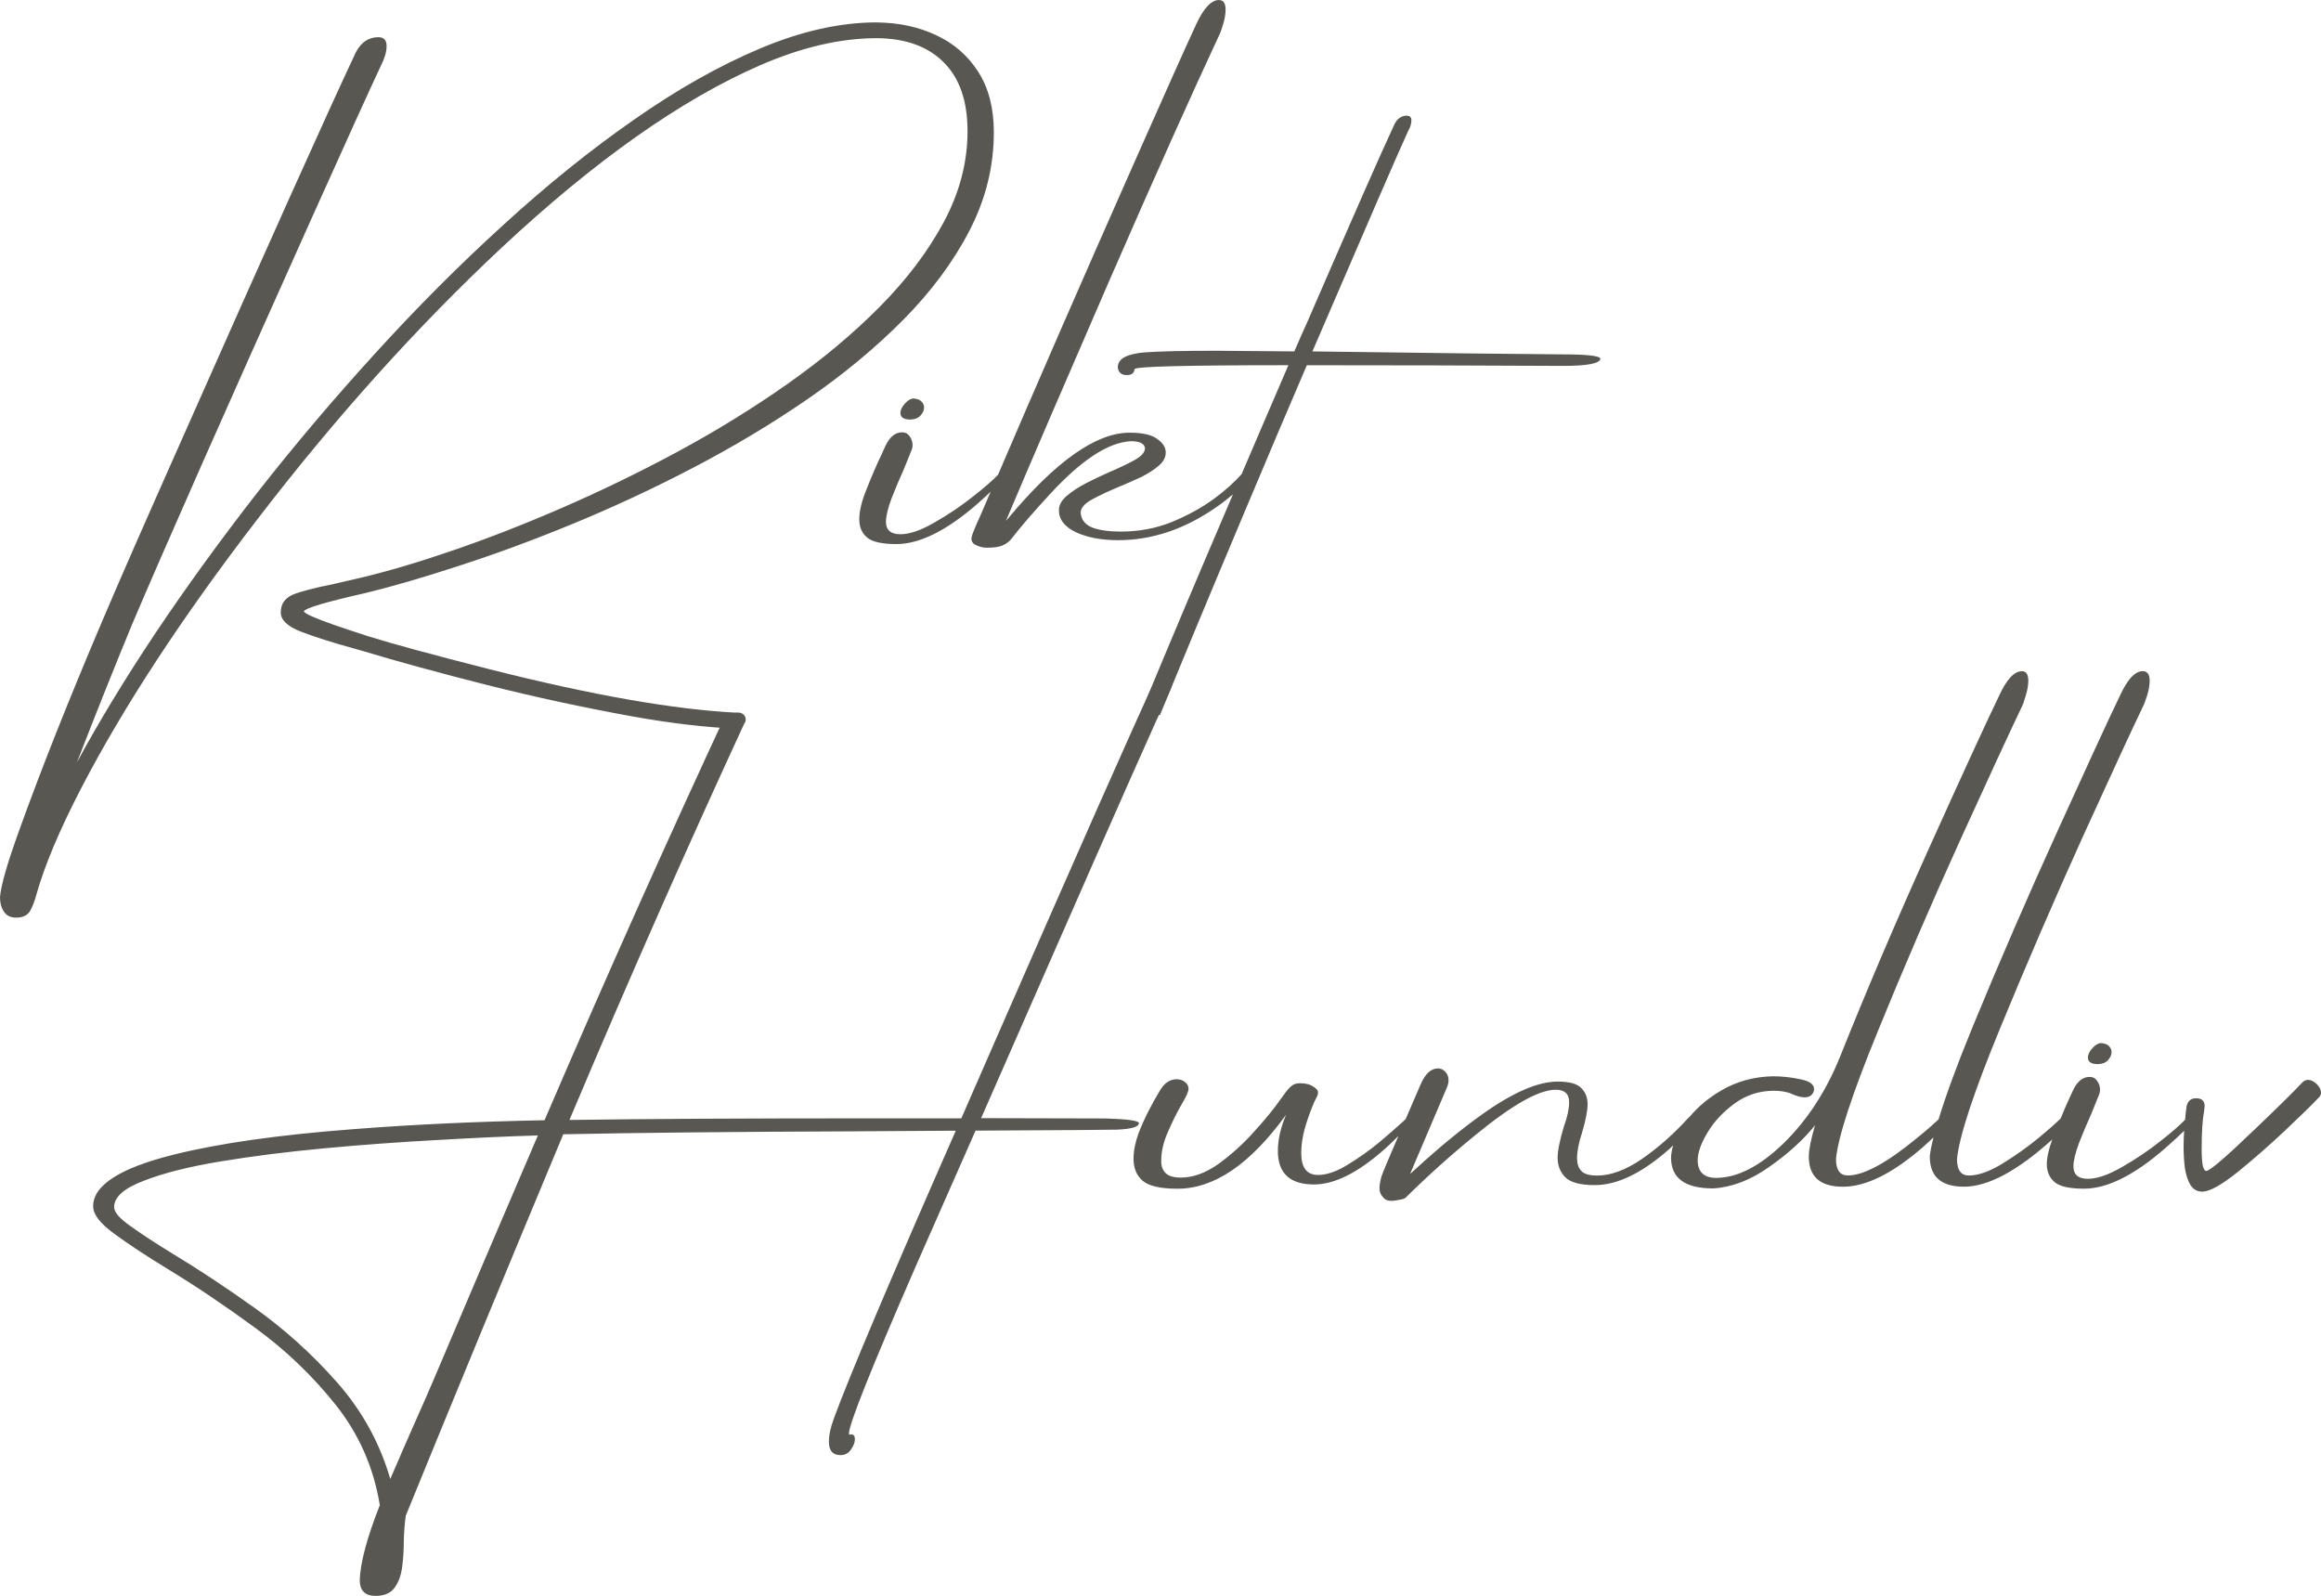 <?xml version="1.0" encoding="UTF-8" standalone="no"?>
<!-- Created with Inkscape (http://www.inkscape.org/) -->

<svg
   width="68.104mm"
   height="46.828mm"
   viewBox="0 0 68.104 46.828"
   version="1.1"
   id="svg1"
   xmlns="http://www.w3.org/2000/svg"
   xmlns:svg="http://www.w3.org/2000/svg">
  <defs
     id="defs1" />
  <g
     id="layer1"
     transform="translate(-42.904,-94.122)">
    <path
       id="text1"
       style="font-style:normal;font-variant:normal;font-weight:normal;font-stretch:normal;font-size:19.756px;font-family:Aurantiaca;-inkscape-font-specification:Aurantiaca;text-align:start;writing-mode:lr-tb;direction:ltr;text-anchor:start;fill:#585752;fill-opacity:1;stroke-width:6.073"
       d="m 78.673,94.122 v 5.17e-4 c -0.225,0 -0.447,0.235 -0.666,0.704 -0.289,0.624 -0.862,1.9 -1.717,3.83 -1.671,3.773 -3.002,6.829 -4.101,9.395 -0.156,0.164 -0.396,0.374 -0.732,0.637 -0.347,0.277 -0.723,0.531 -1.129,0.762 -0.399,0.232 -0.733,0.347 -1.003,0.347 -0.283,0 -0.425,-0.123 -0.425,-0.367 0,-0.161 0.055,-0.389 0.164,-0.685 0.116,-0.296 0.238,-0.585 0.366,-0.868 l 0.222,-0.55 c 0.019,-0.045 0.029,-0.093 0.029,-0.145 0,-0.097 -0.029,-0.183 -0.087,-0.26 -0.051,-0.077 -0.125,-0.116 -0.222,-0.116 -0.212,0 -0.382,0.151 -0.511,0.453 l -0.097,0.212 c -0.141,0.296 -0.283,0.624 -0.424,0.984 -0.148,0.354 -0.222,0.656 -0.222,0.907 0,0.232 0.081,0.411 0.241,0.54 0.154,0.122 0.437,0.183 0.849,0.183 0.682,0 1.476,-0.396 2.382,-1.186 0.17,-0.149 0.26,-0.239 0.383,-0.352 -0.092,0.215 -0.218,0.503 -0.305,0.709 -0.064,0.135 -0.129,0.283 -0.193,0.444 -0.045,0.109 -0.067,0.193 -0.067,0.251 0.013,0.084 0.071,0.145 0.174,0.183 0.096,0.039 0.19,0.058 0.28,0.058 0.219,0 0.379,-0.025 0.482,-0.077 0.109,-0.051 0.196,-0.122 0.26,-0.212 0.264,-0.341 0.63,-0.765 1.1,-1.273 0.926,-1.01 1.72,-1.531 2.383,-1.563 0.257,0 0.396,0.068 0.415,0.203 0,0.122 -0.106,0.241 -0.318,0.357 -0.212,0.116 -0.463,0.234 -0.752,0.357 -0.232,0.103 -0.46,0.212 -0.685,0.328 -0.219,0.116 -0.402,0.238 -0.55,0.366 -0.148,0.129 -0.222,0.267 -0.222,0.415 0,0.27 0.167,0.486 0.502,0.646 0.334,0.154 0.746,0.232 1.235,0.232 1.003,0 1.971,-0.328 2.904,-0.984 0.171,-0.118 0.322,-0.24 0.467,-0.362 -1.14,2.66 -1.979,4.654 -2.661,6.305 0.172,0.059 0.343,0.119 0.515,0.179 0.646,-1.571 1.407,-3.406 2.519,-6.046 0.624,-1.486 1.222,-2.894 1.794,-4.225 2.502,0 5.006,0.006 7.514,0.019 0.72,0 1.087,-0.07 1.1,-0.212 -0.019,-0.084 -0.399,-0.126 -1.138,-0.126 -1.055,-0.006 -3.492,-0.035 -7.312,-0.087 1.608,-3.736 2.543,-5.891 2.807,-6.463 0.064,-0.109 0.097,-0.215 0.097,-0.318 0,-0.09 -0.045,-0.135 -0.135,-0.135 -0.154,0 -0.273,0.081 -0.357,0.241 -0.379,0.81 -1.228,2.736 -2.547,5.778 -0.135,0.296 -0.267,0.595 -0.396,0.897 l -2.286,-0.019 c -0.965,0 -1.669,0.016 -2.113,0.048 -0.521,0.045 -0.781,0.19 -0.781,0.434 0.013,0.154 0.103,0.232 0.27,0.232 0.135,0 0.209,-0.058 0.222,-0.174 0,-0.077 1.505,-0.116 4.514,-0.116 -0.523,1.21 -0.92,2.141 -1.374,3.198 -0.211,0.234 -0.474,0.474 -0.806,0.719 -0.36,0.264 -0.775,0.492 -1.244,0.685 -0.463,0.186 -0.962,0.28 -1.496,0.28 -0.341,0 -0.617,-0.039 -0.829,-0.116 -0.212,-0.084 -0.328,-0.228 -0.347,-0.434 0,-0.141 0.112,-0.273 0.337,-0.395 0.225,-0.122 0.486,-0.244 0.781,-0.366 0.232,-0.097 0.451,-0.193 0.656,-0.289 0.206,-0.103 0.376,-0.212 0.511,-0.328 0.141,-0.116 0.212,-0.247 0.212,-0.395 0,-0.148 -0.084,-0.28 -0.251,-0.396 -0.161,-0.122 -0.431,-0.183 -0.81,-0.183 -0.977,0 -2.161,0.832 -3.55,2.498 l -0.077,0.087 c 0.72,-1.704 1.743,-4.08 3.068,-7.128 1.331,-3.048 2.392,-5.418 3.183,-7.11 0.032,-0.058 0.071,-0.164 0.116,-0.318 0.051,-0.161 0.077,-0.308 0.077,-0.443 0,-0.186 -0.064,-0.28 -0.193,-0.28 z m -10.042,0.657 c -1.068,0 -2.206,0.254 -3.415,0.762 -1.209,0.508 -2.45,1.209 -3.724,2.103 -1.273,0.887 -2.549,1.916 -3.829,3.087 -1.28,1.164 -2.527,2.415 -3.743,3.752 -1.215,1.331 -2.37,2.695 -3.463,4.09 -1.087,1.395 -2.08,2.765 -2.981,4.109 -0.9,1.35 -1.672,2.62 -2.315,3.81 0.572,-1.473 1.109,-2.816 1.611,-4.032 0.939,-2.212 2.708,-6.213 5.306,-12 0.997,-2.219 1.665,-3.691 2.006,-4.418 0.109,-0.212 0.164,-0.402 0.164,-0.569 0,-0.174 -0.081,-0.26 -0.241,-0.26 -0.289,0 -0.511,0.151 -0.666,0.453 -0.817,1.736 -2.521,5.527 -5.112,11.373 -1.061,2.386 -1.836,4.154 -2.325,5.306 -0.99,2.328 -1.801,4.37 -2.431,6.125 -0.354,0.977 -0.543,1.637 -0.569,1.978 0,0.167 0.039,0.309 0.116,0.424 0.077,0.116 0.196,0.174 0.357,0.174 0.199,0 0.338,-0.068 0.415,-0.203 0.071,-0.135 0.129,-0.286 0.174,-0.453 0.244,-0.868 0.682,-1.91 1.312,-3.125 1.241,-2.392 2.958,-5.016 5.151,-7.871 2.302,-3.003 4.701,-5.672 7.196,-8.007 2.74,-2.559 5.27,-4.344 7.592,-5.354 1.215,-0.527 2.354,-0.791 3.415,-0.791 0.842,0.006 1.495,0.241 1.958,0.704 0.469,0.463 0.704,1.138 0.704,2.026 0,0.907 -0.232,1.794 -0.695,2.662 -0.463,0.862 -1.09,1.691 -1.881,2.489 -0.791,0.797 -1.695,1.553 -2.711,2.267 -1.016,0.714 -2.09,1.376 -3.222,1.987 -1.125,0.605 -2.251,1.151 -3.377,1.64 -1.125,0.489 -2.196,0.906 -3.212,1.254 -1.01,0.347 -1.91,0.614 -2.701,0.801 l -0.791,0.183 c -0.579,0.116 -0.984,0.222 -1.215,0.318 -0.232,0.103 -0.347,0.277 -0.347,0.521 0,0.219 0.196,0.405 0.589,0.56 0.399,0.154 0.926,0.322 1.582,0.502 l 0.27,0.077 c 1.003,0.302 2.202,0.63 3.598,0.984 1.402,0.354 2.83,0.662 4.283,0.926 1.134,0.205 2.146,0.318 3.063,0.362 0.005,-0.014 0.01,-0.028 0.017,-0.042 0.018,-0.038 0.044,-0.071 0.071,-0.103 -0.004,0.003 0.01,-0.025 0.012,-0.028 0.007,-0.024 0.015,-0.048 0.023,-0.071 0.001,-10e-4 0.007,-0.013 0.011,-0.021 0,-0.002 5e-6,-0.004 0,-0.006 -2.3e-5,-0.008 9.2e-5,-0.016 0,-0.024 -7.8e-5,-0.004 -2.82e-4,-0.009 -5.16e-4,-0.013 -0.005,-0.008 -0.009,-0.016 -0.013,-0.024 -0.001,-0.002 -0.003,-0.003 -0.004,-0.005 -0.003,-0.005 -0.016,-0.03 -0.014,-0.029 -0.004,-0.005 -0.007,-0.011 -0.01,-0.016 -1.82e-4,-3.4e-4 -3.38e-4,-7e-4 -5.17e-4,-10e-4 -0.002,-0.002 -0.004,-0.004 -0.006,-0.006 -0.005,-0.006 -0.007,-0.008 -0.009,-0.011 -0.005,-0.005 -0.005,-0.006 -0.007,-0.007 -0.002,-0.002 -0.007,-0.008 -0.008,-0.01 -0.006,-0.006 -0.013,-0.011 -0.02,-0.017 -0.021,-0.018 -0.018,-0.015 -0.024,-0.022 -3.15e-4,-2.2e-4 -7.14e-4,-2.9e-4 -10e-4,-5.2e-4 -0.008,-0.006 -0.018,-0.013 -0.021,-0.015 -1.825,-0.092 -4.232,-0.51 -7.264,-1.278 -1.646,-0.418 -2.83,-0.74 -3.55,-0.965 -0.302,-0.097 -0.64,-0.209 -1.013,-0.337 -0.566,-0.199 -0.858,-0.331 -0.877,-0.395 0.051,-0.097 0.646,-0.273 1.784,-0.531 0.823,-0.199 1.762,-0.473 2.817,-0.82 1.055,-0.341 2.167,-0.752 3.337,-1.235 1.17,-0.482 2.341,-1.029 3.511,-1.64 1.17,-0.611 2.28,-1.277 3.328,-1.997 1.055,-0.727 1.99,-1.502 2.807,-2.325 0.823,-0.83 1.473,-1.704 1.949,-2.624 0.476,-0.92 0.714,-1.881 0.714,-2.885 0,-0.701 -0.151,-1.289 -0.453,-1.765 -0.302,-0.476 -0.714,-0.836 -1.235,-1.08 -0.514,-0.244 -1.096,-0.37 -1.746,-0.376 z M 69.711,105.814 c -0.077,0 -0.161,0.048 -0.251,0.145 -0.09,0.097 -0.135,0.19 -0.135,0.28 0,0.129 0.099,0.193 0.299,0.193 0.129,-0.006 0.225,-0.045 0.289,-0.116 0.071,-0.077 0.106,-0.158 0.106,-0.241 0,-0.064 -0.026,-0.122 -0.078,-0.174 -0.051,-0.051 -0.129,-0.08 -0.232,-0.087 z m -5.177,9.222 0.005,0.006 c 0.002,10e-4 7.51e-4,5.8e-4 0.002,0.002 -0.003,-0.003 -7.23e-4,-0.001 -0.007,-0.008 z" />
    <path
       id="text2"
       style="font-style:normal;font-variant:normal;font-weight:normal;font-stretch:normal;font-size:19.756px;font-family:Aurantiaca;-inkscape-font-specification:Aurantiaca;text-align:start;writing-mode:lr-tb;direction:ltr;text-anchor:start;fill:#585752;fill-opacity:1;stroke-width:6.073"
       d="m 77.208,113.662 c -0.135,0 -0.286,0.167 -0.453,0.502 -0.579,1.235 -2.17,4.829 -4.775,10.784 l -0.868,1.987 h -2.576 c -3.813,0 -6.788,0.016 -8.923,0.048 1.774,-4.208 3.489,-8.076 5.162,-11.702 -0.005,-0.007 -0.01,-0.014 -0.015,-0.021 -0.041,-0.056 -0.093,-0.102 -0.148,-0.143 -7.11e-4,-4.9e-4 -0.001,-10e-4 -0.002,-0.002 -0.013,-0.001 -0.027,-0.003 -0.04,-0.004 -0.048,-0.005 -0.096,-0.012 -0.144,-0.018 -0.017,-0.002 -0.034,-0.003 -0.052,-0.004 -0.022,-3e-4 -0.042,-0.01 -0.061,-0.02 -0.024,-0.017 -0.028,-0.02 -0.04,-0.028 -0.015,-0.007 -0.029,-0.013 -0.044,-0.019 -1.728,3.72 -3.503,7.678 -5.347,11.969 -1.994,0.039 -3.855,0.125 -5.585,0.26 -2.206,0.167 -3.974,0.418 -5.306,0.752 -1.569,0.392 -2.354,0.897 -2.354,1.514 0,0.238 0.209,0.508 0.627,0.81 0.412,0.302 0.939,0.65 1.582,1.042 0.804,0.489 1.649,1.058 2.537,1.707 0.894,0.65 1.682,1.402 2.364,2.257 0.688,0.862 1.122,1.846 1.302,2.952 -0.373,0.945 -0.569,1.676 -0.589,2.19 0,0.315 0.154,0.472 0.463,0.472 0.257,0 0.444,-0.08 0.56,-0.241 0.116,-0.161 0.19,-0.363 0.222,-0.608 0.032,-0.244 0.048,-0.502 0.048,-0.772 0.006,-0.264 0.026,-0.508 0.058,-0.733 1.408,-3.453 2.949,-7.184 4.621,-11.19 2.161,-0.045 4.98,-0.073 8.459,-0.086 l 3.058,-0.019 c -1.942,4.418 -3.135,7.235 -3.579,8.45 l -0.009,0.028 c -0.09,0.244 -0.135,0.46 -0.135,0.646 0,0.264 0.113,0.395 0.338,0.395 0.135,0 0.238,-0.054 0.309,-0.164 0.077,-0.109 0.116,-0.209 0.116,-0.299 0,-0.097 -0.035,-0.145 -0.106,-0.145 l -0.058,0.01 -0.01,-0.039 c 0,-0.27 0.653,-1.904 1.958,-4.9 l 1.756,-3.984 c 2.624,-0.013 4.009,-0.022 4.157,-0.029 0.424,-0.019 0.637,-0.083 0.637,-0.193 -0.013,-0.071 -0.337,-0.116 -0.974,-0.135 l -3.656,-0.009 2.122,-4.833 c 1.833,-4.18 2.984,-6.775 3.453,-7.785 0.045,-0.109 0.068,-0.248 0.068,-0.415 0,-0.161 -0.042,-0.241 -0.126,-0.241 z m -12.398,0.103 v 5.2e-4 c -0.005,0.002 -0.009,0.009 -0.011,0.013 0.004,-0.005 0.009,-0.009 0.013,-0.013 -4.84e-4,8e-5 -0.001,-2.3e-4 -0.002,0 z m 37.421,0.052 c -0.225,0 -0.447,0.238 -0.666,0.714 -0.373,0.772 -1.052,2.248 -2.036,4.428 -0.984,2.18 -1.865,4.244 -2.643,6.193 -0.412,1.01 -0.964,1.852 -1.659,2.527 -0.695,0.669 -1.35,1.003 -1.968,1.003 -0.354,0 -0.534,-0.17 -0.541,-0.511 0,-0.225 0.096,-0.499 0.289,-0.82 0.193,-0.322 0.457,-0.604 0.791,-0.849 0.341,-0.251 0.727,-0.376 1.158,-0.376 0.167,0 0.322,0.022 0.463,0.067 0.18,0.084 0.325,0.126 0.434,0.126 0.09,0 0.158,-0.023 0.203,-0.068 0.051,-0.051 0.077,-0.109 0.077,-0.174 0,-0.141 -0.135,-0.238 -0.405,-0.289 -0.264,-0.058 -0.534,-0.087 -0.81,-0.087 -0.553,0.013 -1.055,0.151 -1.505,0.415 -0.375,0.218 -0.685,0.479 -0.936,0.779 -0.01,0.008 -0.018,0.012 -0.028,0.021 -0.424,0.469 -0.878,0.872 -1.36,1.206 -0.476,0.328 -0.917,0.492 -1.322,0.492 -0.225,0 -0.379,-0.045 -0.463,-0.135 -0.084,-0.09 -0.125,-0.212 -0.125,-0.366 0,-0.212 0.048,-0.463 0.145,-0.752 0.109,-0.373 0.164,-0.653 0.164,-0.839 0,-0.193 -0.061,-0.351 -0.183,-0.473 -0.122,-0.129 -0.354,-0.193 -0.695,-0.193 -0.585,0 -1.334,0.328 -2.247,0.984 -0.592,0.424 -1.222,0.942 -1.891,1.553 l -0.193,0.174 1.081,-2.537 c 0.032,-0.077 0.048,-0.148 0.048,-0.212 0,-0.103 -0.032,-0.186 -0.097,-0.251 -0.058,-0.064 -0.128,-0.097 -0.212,-0.097 -0.206,0 -0.377,0.158 -0.512,0.473 l -0.44,1.018 -0.09,0.082 c -0.167,0.154 -0.396,0.354 -0.685,0.598 -0.289,0.238 -0.598,0.457 -0.926,0.656 -0.322,0.199 -0.611,0.299 -0.868,0.299 -0.328,0 -0.492,-0.212 -0.492,-0.637 0,-0.289 0.055,-0.598 0.164,-0.926 0.109,-0.328 0.202,-0.562 0.28,-0.704 0.032,-0.051 0.048,-0.106 0.048,-0.164 0,-0.051 -0.048,-0.106 -0.145,-0.164 -0.09,-0.064 -0.222,-0.097 -0.395,-0.097 -0.109,0 -0.202,0.039 -0.28,0.116 -0.071,0.071 -0.164,0.19 -0.28,0.357 -0.193,0.277 -0.45,0.591 -0.772,0.945 -0.315,0.354 -0.662,0.669 -1.042,0.946 -0.379,0.27 -0.749,0.405 -1.109,0.405 -0.206,0 -0.353,-0.042 -0.443,-0.126 -0.09,-0.084 -0.135,-0.203 -0.135,-0.357 0,-0.277 0.065,-0.559 0.193,-0.849 0.129,-0.296 0.257,-0.556 0.386,-0.781 0.148,-0.244 0.222,-0.408 0.222,-0.492 0,-0.077 -0.032,-0.142 -0.097,-0.193 -0.064,-0.058 -0.148,-0.087 -0.251,-0.087 -0.193,0 -0.354,0.106 -0.483,0.318 -0.27,0.444 -0.482,0.868 -0.637,1.273 -0.096,0.264 -0.145,0.512 -0.145,0.743 0,0.277 0.09,0.492 0.27,0.646 0.18,0.154 0.521,0.232 1.023,0.232 1.074,0 2.135,-0.723 3.183,-2.17 -0.161,0.379 -0.241,0.733 -0.241,1.061 0,0.656 0.354,0.984 1.061,0.984 0.598,0 1.283,-0.341 2.055,-1.023 0.187,-0.165 0.291,-0.273 0.421,-0.399 -0.245,0.567 -0.461,1.071 -0.498,1.19 -0.032,0.109 -0.051,0.222 -0.058,0.337 0,0.103 0.032,0.19 0.097,0.26 0.058,0.077 0.138,0.116 0.241,0.116 0.071,0 0.151,-0.01 0.241,-0.029 0.084,-0.013 0.145,-0.032 0.183,-0.058 0.656,-0.65 1.344,-1.267 2.064,-1.852 1.074,-0.881 1.855,-1.321 2.344,-1.321 0.264,0 0.396,0.122 0.396,0.366 0,0.193 -0.052,0.431 -0.155,0.714 -0.122,0.405 -0.183,0.711 -0.183,0.917 0,0.225 0.074,0.415 0.222,0.569 0.154,0.154 0.444,0.232 0.868,0.232 0.662,0 1.392,-0.354 2.19,-1.061 0.032,-0.029 0.077,-0.075 0.111,-0.105 -0.037,0.127 -0.063,0.253 -0.063,0.375 0.006,0.592 0.418,0.888 1.235,0.888 0.547,-0.032 1.093,-0.241 1.64,-0.627 0.553,-0.386 1.003,-0.794 1.35,-1.225 -0.122,0.418 -0.183,0.723 -0.183,0.916 0,0.592 0.334,0.887 1.003,0.887 0.675,0 1.463,-0.392 2.363,-1.177 0.094,-0.083 0.195,-0.183 0.291,-0.271 -0.054,0.218 -0.092,0.41 -0.107,0.56 0,0.592 0.334,0.887 1.003,0.887 0.718,0 1.587,-0.479 2.59,-1.385 -0.097,0.271 -0.159,0.516 -0.159,0.719 0,0.232 0.081,0.412 0.241,0.541 0.154,0.122 0.437,0.183 0.849,0.183 0.682,0 1.476,-0.395 2.382,-1.186 0.248,-0.216 0.41,-0.37 0.558,-0.512 -0.009,0.151 -0.017,0.302 -0.017,0.454 0,0.225 0.013,0.441 0.039,0.646 0.032,0.199 0.087,0.363 0.164,0.492 0.084,0.129 0.199,0.193 0.347,0.193 0.212,0 0.559,-0.193 1.042,-0.579 0.482,-0.392 0.952,-0.804 1.408,-1.235 0.463,-0.437 0.788,-0.756 0.975,-0.955 0.039,-0.039 0.058,-0.083 0.058,-0.135 0,-0.084 -0.042,-0.168 -0.126,-0.251 -0.084,-0.084 -0.17,-0.125 -0.26,-0.125 -0.045,0 -0.093,0.019 -0.145,0.058 -0.264,0.283 -0.74,0.752 -1.428,1.408 -0.836,0.804 -1.305,1.206 -1.408,1.206 -0.09,0 -0.135,-0.209 -0.135,-0.627 0,-0.502 0.022,-0.865 0.067,-1.09 l 0.02,-0.183 c 0,-0.154 -0.084,-0.232 -0.251,-0.232 -0.154,0 -0.247,0.081 -0.28,0.241 -0.019,0.129 -0.03,0.259 -0.043,0.389 -0.157,0.163 -0.39,0.367 -0.719,0.624 -0.347,0.277 -0.723,0.53 -1.129,0.762 -0.399,0.232 -0.733,0.347 -1.003,0.347 -0.283,0 -0.425,-0.122 -0.425,-0.366 0,-0.161 0.055,-0.389 0.164,-0.685 0.116,-0.296 0.238,-0.585 0.366,-0.868 l 0.222,-0.55 c 0.019,-0.045 0.029,-0.093 0.029,-0.145 0,-0.097 -0.029,-0.183 -0.087,-0.26 -0.051,-0.077 -0.125,-0.116 -0.222,-0.116 -0.212,0 -0.382,0.151 -0.511,0.453 l -0.097,0.212 c -0.081,0.168 -0.161,0.371 -0.241,0.56 -0.145,0.139 -0.339,0.312 -0.637,0.559 -0.328,0.27 -0.685,0.524 -1.071,0.762 -0.379,0.232 -0.707,0.347 -0.984,0.347 -0.232,0 -0.347,-0.161 -0.347,-0.483 0.064,-0.662 0.482,-1.932 1.254,-3.81 0.772,-1.878 1.582,-3.755 2.431,-5.633 0.855,-1.878 1.444,-3.151 1.765,-3.82 0.032,-0.058 0.074,-0.167 0.126,-0.328 0.051,-0.161 0.077,-0.309 0.077,-0.444 0,-0.186 -0.068,-0.28 -0.203,-0.28 -0.225,0 -0.447,0.238 -0.666,0.714 -0.347,0.72 -0.958,2.045 -1.833,3.974 -0.875,1.923 -1.704,3.836 -2.489,5.74 -0.471,1.148 -0.794,2.037 -1.004,2.725 -0.145,0.137 -0.323,0.295 -0.607,0.525 -0.9,0.746 -1.585,1.119 -2.055,1.119 -0.232,0 -0.347,-0.161 -0.347,-0.483 0.064,-0.656 0.473,-1.903 1.225,-3.742 0.752,-1.846 1.553,-3.705 2.402,-5.576 0.855,-1.878 1.463,-3.193 1.823,-3.945 0.032,-0.058 0.071,-0.167 0.116,-0.328 0.051,-0.161 0.077,-0.309 0.077,-0.444 0,-0.186 -0.064,-0.28 -0.193,-0.28 z m -37.608,0.344 c -1.62e-4,3.6e-4 -3.55e-4,0.001 -5.17e-4,0.001 0.003,-2.1e-4 0.005,-3.1e-4 0.008,-5.2e-4 -0.003,-1e-4 -0.005,-4.1e-4 -0.008,-5.2e-4 z m 39.932,10.566 c -0.077,0 -0.161,0.048 -0.251,0.145 -0.09,0.097 -0.135,0.19 -0.135,0.28 0,0.129 0.099,0.193 0.299,0.193 0.129,-0.006 0.225,-0.045 0.289,-0.116 0.071,-0.077 0.106,-0.158 0.106,-0.241 0,-0.064 -0.026,-0.122 -0.077,-0.174 -0.051,-0.051 -0.129,-0.08 -0.232,-0.087 z m -45.868,2.71 c -1.093,2.547 -2.106,4.92 -3.039,7.119 -0.141,0.334 -0.308,0.717 -0.501,1.148 -0.257,0.579 -0.521,1.183 -0.791,1.813 -0.309,-1.061 -0.83,-2.006 -1.563,-2.836 -0.733,-0.83 -1.537,-1.556 -2.412,-2.18 -0.868,-0.617 -1.665,-1.145 -2.392,-1.582 -0.514,-0.315 -0.933,-0.589 -1.254,-0.82 -0.322,-0.225 -0.482,-0.411 -0.482,-0.559 0,-0.296 0.289,-0.553 0.868,-0.772 0.572,-0.225 1.325,-0.415 2.257,-0.569 0.932,-0.154 1.952,-0.283 3.058,-0.386 1.106,-0.103 2.203,-0.183 3.29,-0.241 1.093,-0.064 2.08,-0.11 2.961,-0.135 z" />
    <ellipse
       style="fill:#585752;fill-opacity:1;stroke-width:6.439"
       id="path53"
       cx="64.563"
       cy="115.225"
       rx="0.222"
       ry="0.196" />
  </g>
</svg>
